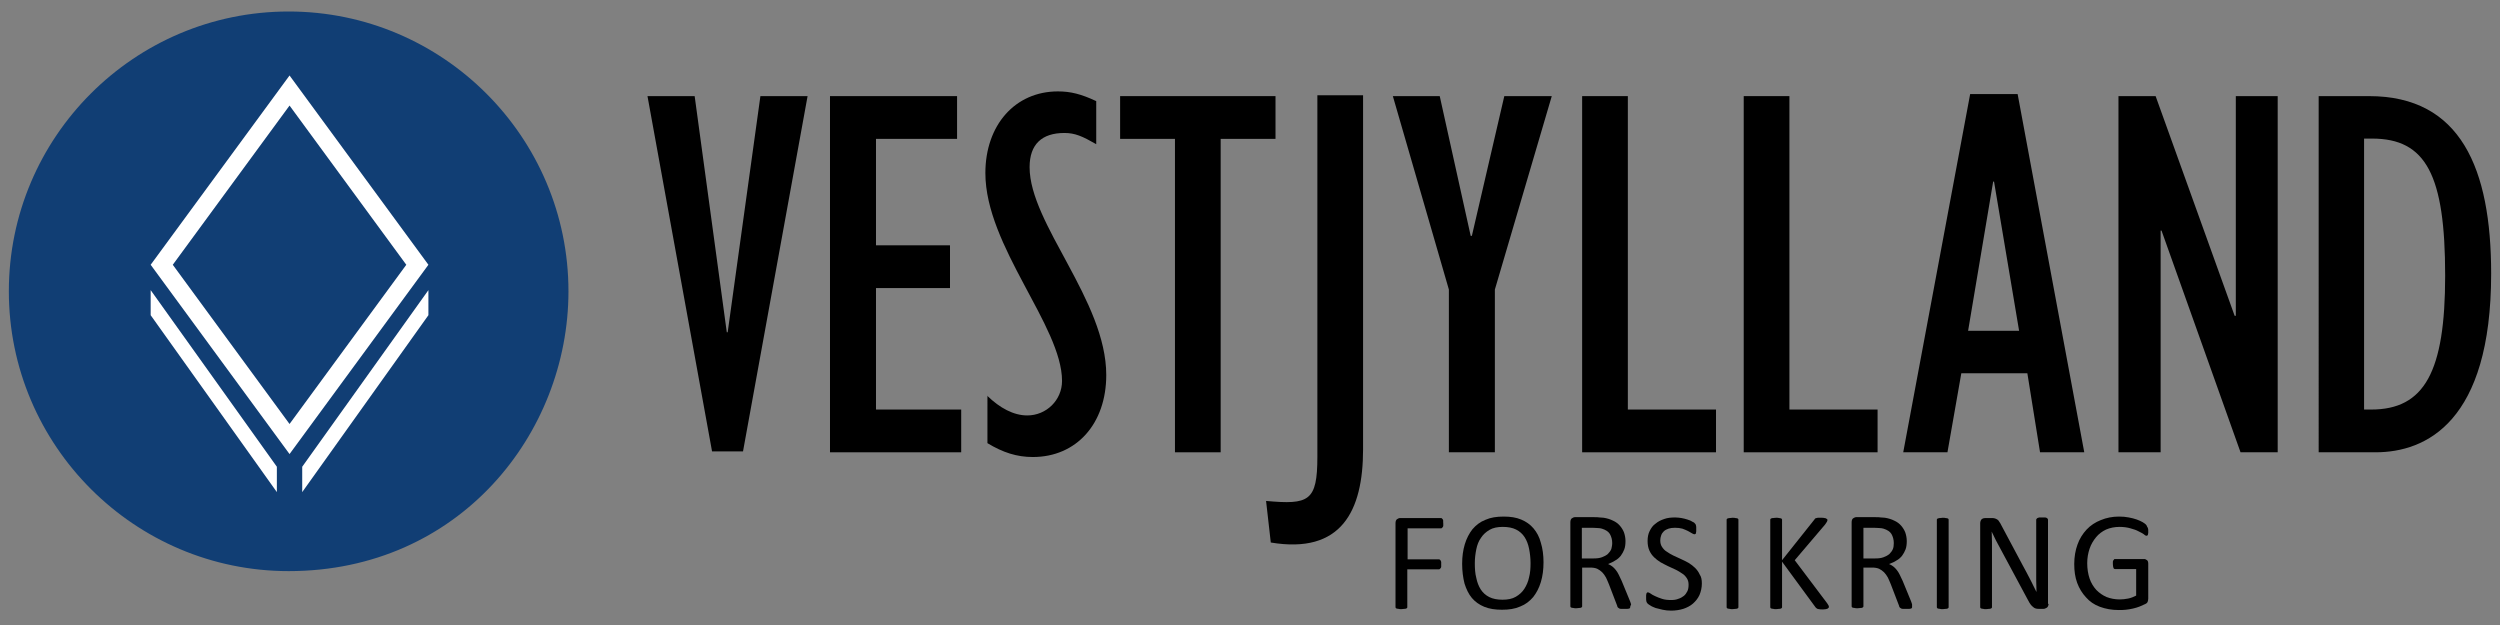 <svg version="1.1" id="Layer_1" xmlns="http://www.w3.org/2000/svg" xmlns:xlink="http://www.w3.org/1999/xlink" x="0px" y="0px" viewBox="0 0 847.9 212.1" style="enable-background:new 0 0 847.9 212.1;" xml:space="preserve">
<rect x="0" y="0" width="847.9" height="212.1" fill="#808080" stroke="none"/>
<style type="text/css">
	.stlogoblack{clip-path:url(#SVGID_2_);fill:#113E74;}
	.st1{clip-path:url(#SVGID_2_);fill:#FFFFFF;}
	.st2{clip-path:url(#SVGID_2_);}
</style>
<g>
	<defs>
		<rect id="SVGID_1_" x="3" y="3.9" width="841.9" height="203.1"></rect>
	</defs>
	<clipPath id="SVGID_2_">
		<use xlink:href="#SVGID_1_" style="overflow:visible;"></use>
	</clipPath>
	<path class="stlogoblack" d="M3,98.8c0,52.3,42.6,94.9,94.9,94.9c57.9,0,94.9-46.7,94.9-94.9c0-52.3-42.6-94.9-94.9-94.9S3,46.4,3,98.8"></path>
	<polygon class="st1" points="51.1,106.9 51.1,98.4 93.9,158.3 93.9,166.9 	"></polygon>
	<polygon class="st1" points="102.5,158.3 145.3,98.4 145.3,106.9 102.5,166.9 	"></polygon>
	<path class="st1" d="M98.2,25.6L51.1,89.8L98.2,154l47.1-64.2L98.2,25.6z M58.6,89.8l39.6-54l39.6,54l-39.6,54L58.6,89.8z"></path>
	<polygon class="st2" points="219.6,32.6 235.6,32.6 246.5,112.7 246.8,112.7 257.9,32.6 273.9,32.6 252,153.1 241.5,153.1 	"></polygon>
	<polygon class="st2" points="281.5,32.6 324.6,32.6 324.6,47.1 297.1,47.1 297.1,83.2 322.2,83.2 322.2,97.7 297.1,97.7 
		297.1,138.9 326,138.9 326,153.4 281.5,153.4 	"></polygon>
	<path class="st2" d="M334.8,134.2c4.3,4.2,9,6.7,13.6,6.7c6.5,0,11.8-5.2,11.8-11.7c0-18.6-26-45.7-26-70.5
		c0-16.3,10.1-27.7,24.6-27.7c4.3,0,7.9,0.9,13,3.3v14.6c-4.7-2.7-7.2-3.8-10.8-3.8c-7.6,0-11.8,3.8-11.8,11.6
		c0,19.2,26,45.2,26,70.5c0,16.5-10.1,27.8-24.9,27.8c-5.4,0-10.1-1.5-15.4-4.7V134.2"></path>
	<polygon class="st2" points="398.5,47.1 379.9,47.1 379.9,32.6 432.6,32.6 432.6,47.1 414,47.1 414,153.4 398.5,153.4 	"></polygon>
	<path class="st2" d="M429.4,169.9c14.5,1.3,17.4,0.2,17.4-15V32.3h15.5v120.1c0,21-7.4,35.6-31.3,31.6L429.4,169.9"></path>
	<polygon class="st2" points="491.4,98.2 472.4,32.6 488.3,32.6 498.8,80 499.2,80 510.2,32.6 526.3,32.6 507,98.2 507,153.4 
		491.4,153.4 	"></polygon>
	<polygon class="st2" points="536.6,32.6 552.1,32.6 552.1,138.9 582,138.9 582,153.4 536.6,153.4 	"></polygon>
	<polygon class="st2" points="591.4,32.6 606.9,32.6 606.9,138.9 636.8,138.9 636.8,153.4 591.4,153.4 	"></polygon>
	<path class="st2" d="M684.8,112.2l-8.5-50.6H676l-8.5,50.6H684.8z M668.2,31.9h16.1l22.6,121.5h-15l-4.3-26.8h-22.4l-4.7,26.8h-15
		L668.2,31.9z"></path>
	<polygon class="st2" points="718.5,32.6 731.1,32.6 757.9,107.1 758.3,107.1 758.3,32.6 772.5,32.6 772.5,153.4 759.9,153.4 
		733.1,78.2 732.8,78.2 732.8,153.4 718.5,153.4 	"></polygon>
	<path class="st2" d="M804.2,138.9c18.1,0,25.1-12.8,25.1-45.4c0-34.2-6.5-46.5-24.8-46.5h-2.7v91.9H804.2 M786.3,32.6h17.2
		c31.1,0,41.4,24.6,41.4,60.2c0,50.3-22.1,60.6-39.2,60.6h-19.3V32.6z"></path>
	<path class="st2" d="M489.5,177.5c0,0.3,0,0.6,0,0.8c0,0.2-0.1,0.4-0.2,0.5c-0.1,0.1-0.2,0.2-0.3,0.3c-0.1,0.1-0.2,0.1-0.3,0.1
		h-11.3v10.5H488c0.1,0,0.2,0,0.3,0.1c0.1,0.1,0.2,0.1,0.3,0.3c0.1,0.1,0.1,0.3,0.2,0.5c0,0.2,0,0.5,0,0.8c0,0.3,0,0.6,0,0.8
		c0,0.2-0.1,0.4-0.2,0.5c-0.1,0.1-0.2,0.2-0.3,0.3c-0.1,0.1-0.2,0.1-0.3,0.1h-10.7v12.8c0,0.1,0,0.2-0.1,0.3
		c-0.1,0.1-0.2,0.2-0.3,0.2c-0.2,0.1-0.4,0.1-0.6,0.1c-0.3,0-0.6,0.1-1,0.1c-0.4,0-0.7,0-1-0.1c-0.3,0-0.5-0.1-0.6-0.1
		c-0.2-0.1-0.3-0.1-0.3-0.2c-0.1-0.1-0.1-0.2-0.1-0.3v-28.5c0-0.6,0.2-1.1,0.5-1.3c0.3-0.2,0.7-0.4,1-0.4h13.9c0.1,0,0.2,0,0.3,0.1
		c0.1,0.1,0.2,0.2,0.3,0.3c0.1,0.1,0.1,0.3,0.2,0.6C489.4,176.9,489.5,177.2,489.5,177.5"></path>
	<path class="st2" d="M523.5,190.7c0,2.5-0.3,4.7-0.9,6.7c-0.6,2-1.5,3.7-2.6,5.1c-1.2,1.4-2.6,2.5-4.4,3.2
		c-1.8,0.8-3.8,1.1-6.2,1.1c-2.3,0-4.3-0.3-6-1c-1.7-0.7-3.1-1.7-4.2-3c-1.1-1.3-1.9-3-2.5-4.9c-0.5-2-0.8-4.2-0.8-6.7
		c0-2.4,0.3-4.6,0.9-6.6c0.6-2,1.5-3.7,2.6-5.1c1.2-1.4,2.6-2.5,4.4-3.2c1.8-0.8,3.8-1.1,6.2-1.1c2.3,0,4.2,0.3,5.9,1
		c1.7,0.7,3.1,1.7,4.2,3c1.1,1.3,2,2.9,2.5,4.9C523.2,186,523.5,188.3,523.5,190.7 M519.1,191c0-1.7-0.2-3.4-0.5-4.9
		c-0.3-1.5-0.8-2.8-1.5-3.9c-0.7-1.1-1.7-2-2.9-2.6c-1.2-0.6-2.7-0.9-4.5-0.9c-1.8,0-3.3,0.3-4.5,1c-1.2,0.7-2.2,1.6-2.9,2.7
		c-0.8,1.1-1.3,2.4-1.6,3.9c-0.3,1.5-0.5,3-0.5,4.7c0,1.8,0.1,3.5,0.5,5c0.3,1.5,0.8,2.8,1.5,3.9c0.7,1.1,1.7,2,2.9,2.6
		c1.2,0.6,2.7,0.9,4.5,0.9c1.8,0,3.3-0.3,4.5-1c1.2-0.7,2.2-1.6,2.9-2.7c0.7-1.1,1.3-2.4,1.6-3.9C519,194.3,519.1,192.7,519.1,191"></path>
	<path class="st2" d="M552.9,205.9c0,0.1,0,0.2-0.1,0.3c0,0.1-0.1,0.2-0.3,0.2c-0.2,0.1-0.4,0.1-0.7,0.1c-0.3,0-0.7,0-1.1,0
		c-0.4,0-0.8,0-1,0c-0.3,0-0.5-0.1-0.6-0.2c-0.2-0.1-0.3-0.2-0.4-0.3c-0.1-0.1-0.2-0.3-0.2-0.5l-2.8-7.3c-0.3-0.8-0.7-1.6-1-2.3
		c-0.4-0.7-0.8-1.3-1.3-1.8c-0.5-0.5-1.1-0.9-1.7-1.2c-0.7-0.3-1.5-0.4-2.4-0.4h-2.7v13.1c0,0.1,0,0.2-0.1,0.3
		c-0.1,0.1-0.2,0.2-0.3,0.2c-0.1,0.1-0.4,0.1-0.6,0.1c-0.3,0-0.6,0.1-1,0.1c-0.4,0-0.7,0-1-0.1c-0.3,0-0.5-0.1-0.6-0.1
		c-0.2-0.1-0.3-0.1-0.3-0.2c-0.1-0.1-0.1-0.2-0.1-0.3v-28.5c0-0.6,0.2-1.1,0.5-1.3c0.3-0.2,0.7-0.4,1-0.4h6.5c0.8,0,1.4,0,1.9,0.1
		c0.5,0,1,0.1,1.4,0.1c1.2,0.2,2.2,0.5,3.2,1c0.9,0.4,1.7,1,2.3,1.7c0.6,0.7,1.1,1.5,1.4,2.3c0.3,0.9,0.5,1.9,0.5,2.9
		c0,1-0.1,2-0.4,2.8c-0.3,0.8-0.7,1.5-1.2,2.2c-0.5,0.6-1.1,1.2-1.9,1.6c-0.7,0.5-1.5,0.8-2.4,1.2c0.5,0.2,1,0.5,1.4,0.8
		c0.4,0.3,0.8,0.7,1.2,1.2c0.4,0.5,0.7,1,1,1.6c0.3,0.6,0.6,1.3,1,2.1l2.8,6.8c0.2,0.6,0.4,1,0.4,1.2
		C552.9,205.6,552.9,205.8,552.9,205.9 M546.8,184.2c0-1.2-0.3-2.2-0.8-3.1c-0.5-0.8-1.4-1.4-2.7-1.8c-0.4-0.1-0.8-0.2-1.3-0.2
		c-0.5,0-1.2-0.1-2-0.1h-3.5v10.4h4c1.1,0,2-0.1,2.8-0.4c0.8-0.3,1.4-0.6,2-1.1c0.5-0.5,0.9-1,1.2-1.7
		C546.6,185.7,546.8,185,546.8,184.2"></path>
	<path class="st2" d="M577.2,197.9c0,1.4-0.3,2.7-0.8,3.9c-0.5,1.1-1.3,2.1-2.2,2.9c-0.9,0.8-2.1,1.4-3.3,1.8
		c-1.3,0.4-2.7,0.6-4.1,0.6c-1,0-2-0.1-2.9-0.3c-0.9-0.2-1.7-0.4-2.4-0.6c-0.7-0.3-1.3-0.5-1.7-0.8c-0.5-0.3-0.8-0.5-1-0.7
		c-0.2-0.2-0.3-0.4-0.4-0.7c-0.1-0.3-0.1-0.7-0.1-1.2c0-0.4,0-0.6,0-0.9c0-0.2,0.1-0.4,0.1-0.6c0.1-0.1,0.1-0.2,0.2-0.3
		c0.1-0.1,0.2-0.1,0.3-0.1c0.2,0,0.5,0.1,0.9,0.4c0.4,0.3,0.9,0.6,1.6,0.9c0.6,0.3,1.4,0.6,2.3,0.9c0.9,0.3,1.9,0.4,3.1,0.4
		c0.9,0,1.7-0.1,2.4-0.4c0.7-0.2,1.4-0.6,1.9-1c0.5-0.4,0.9-1,1.2-1.6c0.3-0.6,0.4-1.4,0.4-2.2c0-0.9-0.2-1.6-0.6-2.2
		c-0.4-0.6-0.9-1.2-1.6-1.6c-0.7-0.5-1.4-0.9-2.2-1.3c-0.8-0.4-1.7-0.8-2.6-1.2c-0.9-0.4-1.7-0.9-2.5-1.3c-0.8-0.5-1.6-1.1-2.2-1.7
		c-0.7-0.7-1.2-1.4-1.6-2.3c-0.4-0.9-0.6-2-0.6-3.2c0-1.3,0.2-2.4,0.7-3.4c0.5-1,1.1-1.9,2-2.5c0.8-0.7,1.8-1.2,3-1.6
		c1.1-0.4,2.4-0.5,3.7-0.5c0.7,0,1.4,0.1,2.1,0.2c0.7,0.1,1.3,0.3,2,0.5c0.6,0.2,1.2,0.4,1.6,0.7c0.5,0.2,0.8,0.4,0.9,0.6
		c0.2,0.2,0.3,0.3,0.3,0.4c0.1,0.1,0.1,0.2,0.1,0.3c0,0.1,0.1,0.3,0.1,0.5c0,0.2,0,0.4,0,0.7c0,0.3,0,0.5,0,0.8
		c0,0.2-0.1,0.4-0.1,0.6c0,0.2-0.1,0.3-0.2,0.3c-0.1,0.1-0.2,0.1-0.3,0.1c-0.2,0-0.5-0.1-0.8-0.3c-0.4-0.2-0.8-0.5-1.4-0.8
		c-0.5-0.3-1.2-0.5-1.9-0.8c-0.7-0.2-1.6-0.3-2.5-0.3c-0.9,0-1.6,0.1-2.2,0.3c-0.6,0.2-1.2,0.5-1.6,0.9c-0.4,0.4-0.7,0.8-0.9,1.4
		s-0.3,1.1-0.3,1.7c0,0.9,0.2,1.6,0.6,2.2c0.4,0.6,0.9,1.2,1.6,1.6c0.7,0.5,1.4,0.9,2.2,1.3c0.8,0.4,1.7,0.8,2.6,1.2
		c0.9,0.4,1.7,0.8,2.6,1.3c0.8,0.5,1.6,1.1,2.2,1.7c0.7,0.7,1.2,1.4,1.6,2.3C577,195.6,577.2,196.6,577.2,197.9"></path>
	<path class="st2" d="M589.6,205.9c0,0.1,0,0.2-0.1,0.3c-0.1,0.1-0.2,0.2-0.3,0.2c-0.2,0.1-0.4,0.1-0.6,0.1c-0.3,0-0.6,0.1-1,0.1
		c-0.4,0-0.7,0-1-0.1c-0.3,0-0.5-0.1-0.6-0.1c-0.2-0.1-0.3-0.1-0.3-0.2c-0.1-0.1-0.1-0.2-0.1-0.3v-29.6c0-0.1,0-0.2,0.1-0.3
		c0.1-0.1,0.2-0.2,0.4-0.2c0.2-0.1,0.4-0.1,0.6-0.1c0.3,0,0.6-0.1,0.9-0.1c0.4,0,0.7,0,1,0.1c0.3,0,0.5,0.1,0.6,0.1
		c0.2,0.1,0.3,0.1,0.3,0.2c0.1,0.1,0.1,0.2,0.1,0.3V205.9z"></path>
	<path class="st2" d="M620.3,205.8c0,0.1,0,0.2-0.1,0.3c-0.1,0.1-0.2,0.2-0.3,0.3c-0.2,0.1-0.4,0.1-0.6,0.2c-0.3,0-0.6,0.1-1,0.1
		c-0.6,0-1,0-1.4-0.1c-0.3,0-0.6-0.1-0.8-0.3c-0.2-0.1-0.3-0.3-0.4-0.4l-11.3-15.4v15.4c0,0.1,0,0.2-0.1,0.3
		c-0.1,0.1-0.2,0.2-0.3,0.2c-0.2,0.1-0.4,0.1-0.6,0.1c-0.3,0-0.6,0.1-1,0.1c-0.4,0-0.7,0-1-0.1c-0.3,0-0.5-0.1-0.6-0.1
		c-0.2-0.1-0.3-0.1-0.3-0.2c-0.1-0.1-0.1-0.2-0.1-0.3v-29.6c0-0.1,0-0.2,0.1-0.3c0.1-0.1,0.2-0.2,0.3-0.2c0.2-0.1,0.4-0.1,0.6-0.1
		c0.3,0,0.6-0.1,1-0.1c0.4,0,0.7,0,1,0.1c0.3,0,0.5,0.1,0.6,0.1c0.2,0.1,0.3,0.1,0.3,0.2c0.1,0.1,0.1,0.2,0.1,0.3V190l10.9-13.7
		c0.1-0.1,0.2-0.3,0.3-0.4c0.1-0.1,0.3-0.2,0.5-0.2c0.2-0.1,0.4-0.1,0.7-0.1c0.3,0,0.6,0,1,0c0.4,0,0.7,0,1,0.1
		c0.3,0,0.5,0.1,0.6,0.2c0.1,0.1,0.3,0.1,0.3,0.2c0.1,0.1,0.1,0.2,0.1,0.3c0,0.2-0.1,0.4-0.2,0.6c-0.1,0.2-0.3,0.5-0.6,0.9
		L608.7,190l11,14.6c0.3,0.4,0.4,0.7,0.5,0.8C620.2,205.6,620.3,205.7,620.3,205.8"></path>
	<path class="st2" d="M648.5,205.9c0,0.1,0,0.2-0.1,0.3c0,0.1-0.2,0.2-0.3,0.2c-0.2,0.1-0.4,0.1-0.7,0.1c-0.3,0-0.7,0-1.1,0
		c-0.4,0-0.8,0-1,0c-0.3,0-0.5-0.1-0.6-0.2c-0.2-0.1-0.3-0.2-0.4-0.3c-0.1-0.1-0.2-0.3-0.2-0.5l-2.8-7.3c-0.3-0.8-0.7-1.6-1-2.3
		c-0.4-0.7-0.8-1.3-1.3-1.8c-0.5-0.5-1.1-0.9-1.7-1.2c-0.7-0.3-1.5-0.4-2.4-0.4H632v13.1c0,0.1,0,0.2-0.1,0.3
		c-0.1,0.1-0.2,0.2-0.3,0.2c-0.1,0.1-0.4,0.1-0.6,0.1c-0.3,0-0.6,0.1-1,0.1c-0.4,0-0.7,0-1-0.1c-0.3,0-0.5-0.1-0.6-0.1
		c-0.2-0.1-0.3-0.1-0.3-0.2c-0.1-0.1-0.1-0.2-0.1-0.3v-28.5c0-0.6,0.2-1.1,0.5-1.3c0.3-0.2,0.7-0.4,1-0.4h6.5c0.8,0,1.4,0,1.9,0.1
		c0.5,0,1,0.1,1.4,0.1c1.2,0.2,2.2,0.5,3.2,1c0.9,0.4,1.7,1,2.3,1.7c0.6,0.7,1.1,1.5,1.4,2.3c0.3,0.9,0.5,1.9,0.5,2.9
		c0,1-0.1,2-0.4,2.8c-0.3,0.8-0.7,1.5-1.2,2.2c-0.5,0.6-1.1,1.2-1.9,1.6c-0.7,0.5-1.5,0.8-2.5,1.2c0.5,0.2,1,0.5,1.4,0.8
		c0.4,0.3,0.8,0.7,1.2,1.2c0.4,0.5,0.7,1,1,1.6c0.3,0.6,0.6,1.3,1,2.1l2.8,6.8c0.2,0.6,0.4,1,0.4,1.2
		C648.5,205.6,648.5,205.8,648.5,205.9 M642.3,184.2c0-1.2-0.3-2.2-0.8-3.1c-0.5-0.8-1.4-1.4-2.7-1.8c-0.4-0.1-0.8-0.2-1.3-0.2
		c-0.5,0-1.2-0.1-2-0.1H632v10.4h4c1.1,0,2-0.1,2.8-0.4c0.8-0.3,1.4-0.6,2-1.1c0.5-0.5,0.9-1,1.2-1.7
		C642.2,185.7,642.3,185,642.3,184.2"></path>
	<path class="st2" d="M660.9,205.9c0,0.1,0,0.2-0.1,0.3c-0.1,0.1-0.2,0.2-0.3,0.2c-0.2,0.1-0.4,0.1-0.6,0.1c-0.3,0-0.6,0.1-1,0.1
		c-0.4,0-0.7,0-1-0.1c-0.3,0-0.5-0.1-0.6-0.1c-0.2-0.1-0.3-0.1-0.3-0.2c-0.1-0.1-0.1-0.2-0.1-0.3v-29.6c0-0.1,0-0.2,0.1-0.3
		c0.1-0.1,0.2-0.2,0.4-0.2c0.2-0.1,0.4-0.1,0.6-0.1c0.3,0,0.6-0.1,0.9-0.1c0.4,0,0.7,0,1,0.1c0.3,0,0.5,0.1,0.6,0.1
		c0.2,0.1,0.3,0.1,0.3,0.2c0.1,0.1,0.1,0.2,0.1,0.3V205.9z"></path>
	<path class="st2" d="M694.8,204.8c0,0.3-0.1,0.6-0.2,0.8c-0.1,0.2-0.2,0.4-0.4,0.5c-0.2,0.1-0.4,0.2-0.6,0.3
		c-0.2,0.1-0.4,0.1-0.6,0.1h-1.4c-0.4,0-0.8,0-1.1-0.1c-0.3-0.1-0.6-0.2-0.9-0.5c-0.3-0.2-0.6-0.5-0.9-0.9c-0.3-0.4-0.6-0.9-0.9-1.5
		l-9.4-17.5c-0.5-0.9-1-1.9-1.5-2.8c-0.5-1-1-2-1.4-2.9h0c0,1.1,0.1,2.3,0.1,3.5c0,1.2,0,2.4,0,3.5v18.6c0,0.1,0,0.2-0.1,0.3
		c-0.1,0.1-0.2,0.2-0.3,0.2c-0.2,0.1-0.4,0.1-0.6,0.1c-0.3,0-0.6,0.1-1,0.1c-0.4,0-0.7,0-1-0.1c-0.3,0-0.5-0.1-0.6-0.1
		c-0.1-0.1-0.3-0.1-0.3-0.2c-0.1-0.1-0.1-0.2-0.1-0.3v-28.4c0-0.6,0.2-1.1,0.5-1.4c0.4-0.3,0.8-0.4,1.2-0.4h2c0.5,0,0.9,0,1.2,0.1
		c0.3,0.1,0.6,0.2,0.9,0.4c0.3,0.2,0.5,0.4,0.7,0.8c0.2,0.3,0.5,0.7,0.7,1.2l7.2,13.5c0.4,0.8,0.9,1.6,1.3,2.4
		c0.4,0.8,0.8,1.6,1.2,2.3c0.4,0.8,0.8,1.5,1.1,2.2c0.4,0.7,0.7,1.5,1.1,2.2h0c0-1.3-0.1-2.6-0.1-3.9c0-1.4,0-2.7,0-3.9v-16.7
		c0-0.1,0-0.2,0.1-0.3c0.1-0.1,0.2-0.2,0.3-0.3c0.2-0.1,0.4-0.1,0.6-0.2c0.3,0,0.6,0,1,0c0.4,0,0.7,0,1,0c0.3,0,0.5,0.1,0.6,0.2
		c0.2,0.1,0.3,0.2,0.3,0.3c0.1,0.1,0.1,0.2,0.1,0.3V204.8z"></path>
	<path class="st2" d="M728.6,179.9c0,0.3,0,0.6,0,0.8c0,0.2-0.1,0.4-0.1,0.6c-0.1,0.2-0.1,0.3-0.2,0.3c-0.1,0.1-0.2,0.1-0.3,0.1
		c-0.2,0-0.5-0.1-0.9-0.5c-0.4-0.3-1-0.6-1.8-1c-0.7-0.4-1.6-0.7-2.7-1c-1-0.3-2.3-0.5-3.7-0.5c-1.7,0-3.2,0.3-4.6,0.9
		c-1.3,0.6-2.5,1.5-3.4,2.6c-0.9,1.1-1.7,2.4-2.2,3.9c-0.5,1.5-0.8,3.1-0.8,4.9c0,2,0.3,3.7,0.8,5.2c0.5,1.5,1.3,2.8,2.3,3.9
		c1,1,2.1,1.8,3.5,2.4c1.3,0.5,2.8,0.8,4.4,0.8c0.9,0,1.9-0.1,2.9-0.3c1-0.2,1.9-0.6,2.7-1v-9h-7.1c-0.3,0-0.5-0.1-0.6-0.4
		c-0.1-0.3-0.2-0.7-0.2-1.3c0-0.3,0-0.6,0-0.8c0-0.2,0.1-0.4,0.2-0.5c0.1-0.1,0.2-0.2,0.2-0.3c0.1-0.1,0.2-0.1,0.4-0.1h9.8
		c0.2,0,0.3,0,0.5,0.1c0.2,0.1,0.3,0.2,0.5,0.3c0.1,0.1,0.3,0.3,0.3,0.5c0.1,0.2,0.1,0.5,0.1,0.8V203c0,0.4-0.1,0.8-0.2,1.1
		c-0.1,0.3-0.4,0.6-0.9,0.8c-0.5,0.2-1.1,0.5-1.8,0.8c-0.7,0.3-1.5,0.5-2.3,0.7c-0.8,0.2-1.6,0.3-2.4,0.4c-0.8,0.1-1.6,0.1-2.4,0.1
		c-2.4,0-4.5-0.4-6.4-1.1c-1.9-0.7-3.5-1.8-4.7-3.2c-1.3-1.4-2.3-3-3-4.9c-0.7-1.9-1-4-1-6.4c0-2.4,0.4-4.7,1.1-6.6
		c0.7-2,1.8-3.7,3.1-5.1c1.3-1.4,3-2.5,4.8-3.2c1.9-0.8,4-1.2,6.2-1.2c1.2,0,2.3,0.1,3.3,0.3c1,0.2,1.9,0.4,2.7,0.7
		c0.8,0.3,1.5,0.6,2,0.9c0.5,0.3,0.9,0.6,1.1,0.8c0.2,0.2,0.3,0.4,0.4,0.7C728.5,179,728.6,179.4,728.6,179.9"></path>
</g>
</svg>